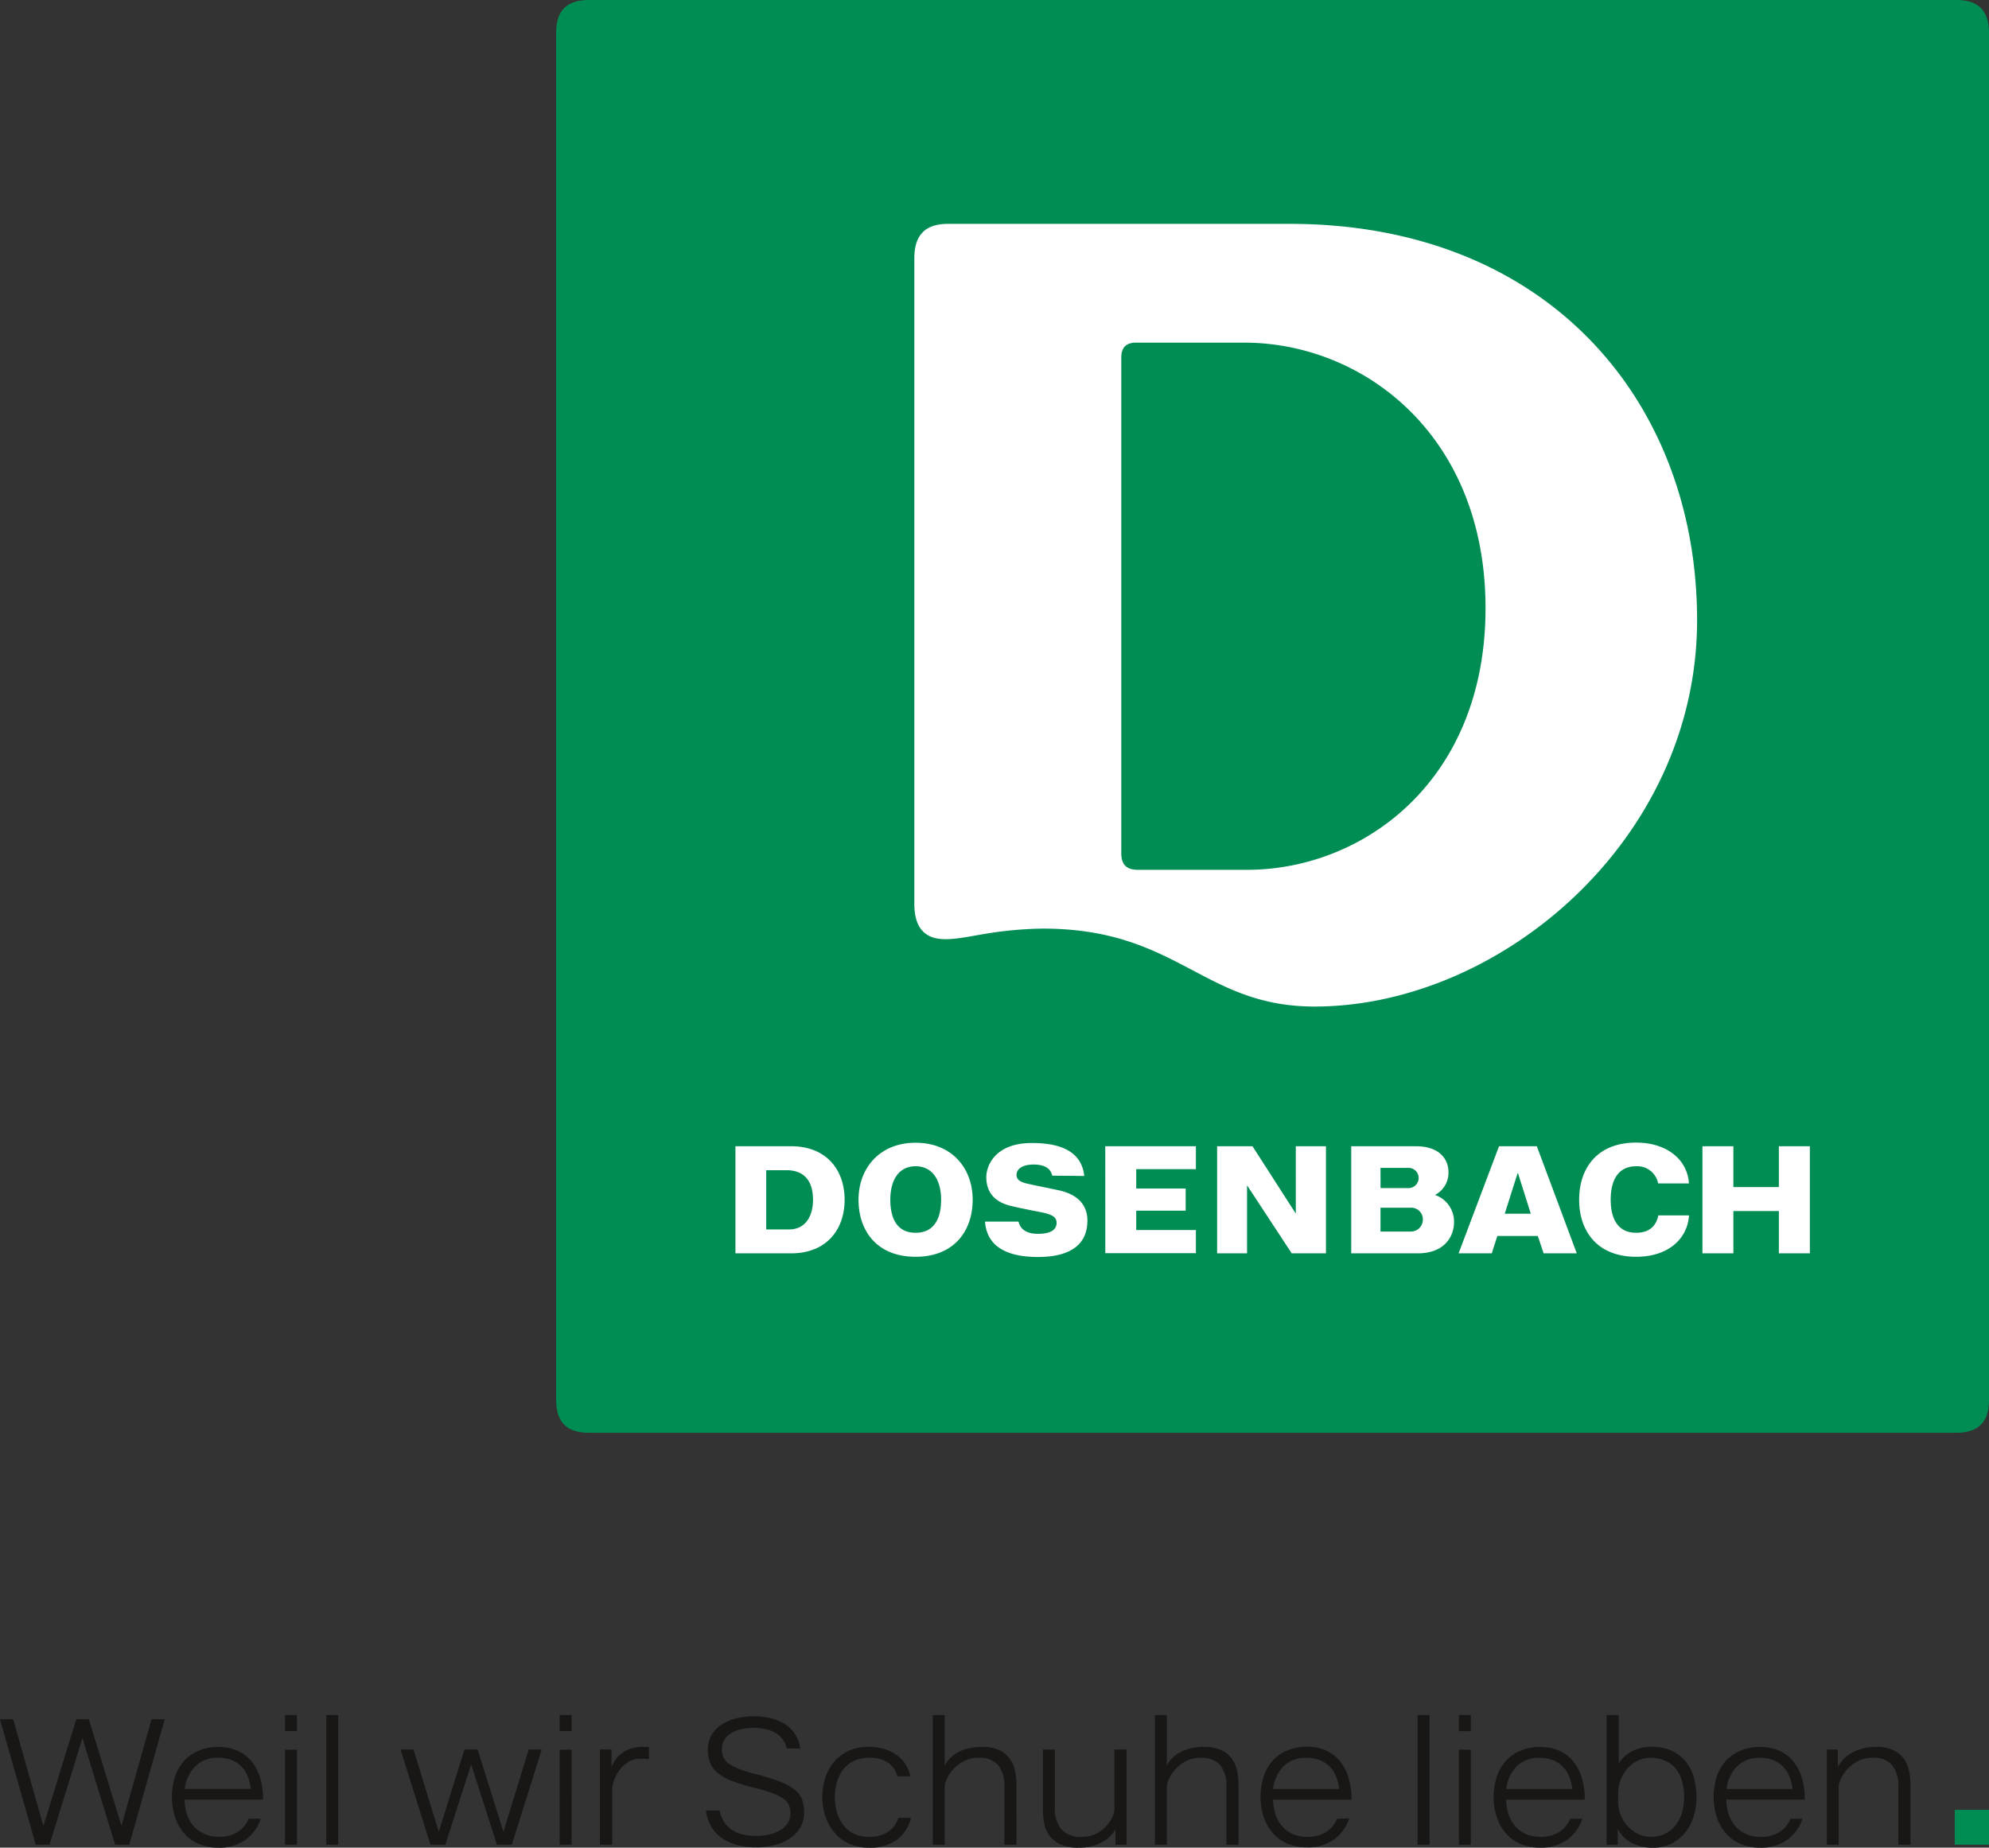 <svg id="_6_DOS_BE_1_CLAIM_DE_CMYK" data-name="6_DOS_BE_1_CLAIM_DE_CMYK" xmlns="http://www.w3.org/2000/svg" viewBox="0 0 393.48 365.55"><rect x="0" y="0" width="393.48" height="365.55" fill="#333333" stroke="none"/><defs><style>.cls-1{fill:#008d54;}.cls-2{fill:#181716;}.cls-3{fill:#fff;}</style></defs><title>170320_Logo_DE_Dosenbach</title><g id="Claim"><polygon id="Punkt" class="cls-1" points="386.7 364.96 393.48 364.96 393.48 358.08 386.7 358.08 386.7 364.96 386.7 364.96"/><path id="Weil_wir_Schuhe_lieben" data-name="Weil wir Schuhe lieben" class="cls-2" d="M63.75,421.65h2.74L73,400.57H73l6.46,21.08h2.81l7-24.8h-2.6l-5.94,21H80.7l-6.43-21h-2.5l-6.46,21h-.07l-5.94-21H56.69l7.06,24.8Zm42.13-5.13a5.32,5.32,0,0,1-2.1,2.57,6.72,6.72,0,0,1-3.8,1,6.81,6.81,0,0,1-2.83-.55A6.06,6.06,0,0,1,95,418a6.76,6.76,0,0,1-1.32-2.33,9.72,9.72,0,0,1-.48-2.93h15.53a14.92,14.92,0,0,0-.59-4.33,9.48,9.48,0,0,0-1.72-3.28,7.54,7.54,0,0,0-2.78-2.08,9.19,9.19,0,0,0-3.77-.73,9.66,9.66,0,0,0-3.86.73,8.14,8.14,0,0,0-2.88,2,8.93,8.93,0,0,0-1.81,3.12,13.38,13.38,0,0,0,0,8.05,9.59,9.59,0,0,0,1.79,3.18A8,8,0,0,0,96,421.5a9.54,9.54,0,0,0,3.89.75,8.78,8.78,0,0,0,5.38-1.57,8.33,8.33,0,0,0,3-4.16Zm-3.38-11.61a5.55,5.55,0,0,1,1.92,1.27,5.89,5.89,0,0,1,1.27,1.94,8.91,8.91,0,0,1,.61,2.49H93.24a7.7,7.7,0,0,1,2.05-4.43,6.12,6.12,0,0,1,4.62-1.72,7,7,0,0,1,2.59.45Zm10.57,16.74h2.37V402.86h-2.37v18.79Zm0-22.47h2.37V396h-2.37v3.23Zm8.17,22.47h2.36V396h-2.36v25.67Zm14.69-18.82,5.91,18.82h2.95l5.11-15.87L155,421.65h2.95l5.91-18.82h-2.58l-5,16.26-5.11-16.26h-2.6l-5.08,16.26-5-16.26Zm31.47,18.82h2.37V402.86H167.4v18.79Zm0-22.47h2.37V396H167.4v3.23Zm8,22.47h2.4v-11a5.45,5.45,0,0,1,.33-1.6,7.22,7.22,0,0,1,1-2,6.53,6.53,0,0,1,1.75-1.68,4.42,4.42,0,0,1,2.55-.72l.7,0c.21,0,.38,0,.52.05a2.27,2.27,0,0,0,.42,0v-2.33a3,3,0,0,0-.49-.07q-.39,0-.9,0a6.71,6.71,0,0,0-2.14.33,6.45,6.45,0,0,0-1.76.88,5.77,5.77,0,0,0-1.3,1.31,5.7,5.7,0,0,0-.81,1.54v-3.54h-2.3v18.82Zm21.8-16.13a5.09,5.09,0,0,0,1.53,2,10.29,10.29,0,0,0,2.8,1.54,34.86,34.86,0,0,0,4.3,1.31,31.65,31.65,0,0,1,3.67,1.09,9.46,9.46,0,0,1,2.2,1.13,3,3,0,0,1,1.08,1.28,4.14,4.14,0,0,1,.28,1.57,3.51,3.51,0,0,1-.52,1.91,4.49,4.49,0,0,1-1.44,1.4,7,7,0,0,1-2.16.87,11,11,0,0,1-2.62.3,12.51,12.51,0,0,1-2.57-.26,6.35,6.35,0,0,1-2.15-.87,5.65,5.65,0,0,1-1.6-1.56,6.17,6.17,0,0,1-.94-2.35h-2.71a8,8,0,0,0,1.2,3.44,7.46,7.46,0,0,0,2.27,2.24,9.56,9.56,0,0,0,3,1.23,15.19,15.19,0,0,0,3.47.39,14.48,14.48,0,0,0,3.75-.47,9.62,9.62,0,0,0,3-1.36,6.66,6.66,0,0,0,2-2.15,5.78,5.78,0,0,0,.73-2.9,7.21,7.21,0,0,0-.42-2.59,4.56,4.56,0,0,0-1.46-1.94,10.67,10.67,0,0,0-2.85-1.57,44,44,0,0,0-4.55-1.44,29.74,29.74,0,0,1-3.59-1.09,8.89,8.89,0,0,1-2.14-1.13,3,3,0,0,1-1-1.27,4,4,0,0,1-.26-1.48,3.54,3.54,0,0,1,.48-1.87,3.94,3.94,0,0,1,1.34-1.32,6.78,6.78,0,0,1,2-.79,10.72,10.72,0,0,1,2.38-.26,11.9,11.9,0,0,1,2.27.21,6.71,6.71,0,0,1,2,.7,4.78,4.78,0,0,1,1.49,1.27,5,5,0,0,1,.88,1.89H215a6.94,6.94,0,0,0-1.06-2.87,6.84,6.84,0,0,0-2.05-2,9.31,9.31,0,0,0-2.82-1.13,14.72,14.72,0,0,0-3.28-.36,13.67,13.67,0,0,0-3.74.48,9.35,9.35,0,0,0-2.86,1.34,6,6,0,0,0-1.83,2.07,5.72,5.72,0,0,0-.64,2.67,7,7,0,0,0,.47,2.66ZM220,416.06a9.26,9.26,0,0,0,1.74,3.18,8.16,8.16,0,0,0,2.87,2.19,9.2,9.2,0,0,0,4,.82,8.89,8.89,0,0,0,5.54-1.58,7.67,7.67,0,0,0,2.77-4.33h-2.51a5.13,5.13,0,0,1-2,2.76,6.64,6.64,0,0,1-3.87,1,6.46,6.46,0,0,1-3-.66,6,6,0,0,1-2.08-1.75,7.66,7.66,0,0,1-1.22-2.5,10.75,10.75,0,0,1-.4-2.87,11.41,11.41,0,0,1,.38-2.92,7.54,7.54,0,0,1,1.2-2.52,6,6,0,0,1,2.11-1.75,6.57,6.57,0,0,1,3-.66,6.36,6.36,0,0,1,3.93,1,5,5,0,0,1,1.77,2.66h2.54a6.23,6.23,0,0,0-.87-2.27,6.89,6.89,0,0,0-1.72-1.86,8.31,8.31,0,0,0-2.49-1.25,10.44,10.44,0,0,0-3.16-.45,9.32,9.32,0,0,0-4,.81,8.5,8.5,0,0,0-2.87,2.19,9.58,9.58,0,0,0-1.72,3.18,12.61,12.61,0,0,0-.57,3.82,12.06,12.06,0,0,0,.59,3.75ZM243.55,396h-2.33v25.67h2.36v-11.6a4.25,4.25,0,0,1,.4-1.39,7.11,7.11,0,0,1,1.22-1.87,7.3,7.3,0,0,1,2.07-1.63,5.94,5.94,0,0,1,3-.7,4.73,4.73,0,0,1,3.91,1.48,6.53,6.53,0,0,1,1.2,4.22v11.49h2.4V409.81a14.19,14.19,0,0,0-.26-2.66,6.37,6.37,0,0,0-1-2.41,5.48,5.48,0,0,0-2.08-1.76,7.82,7.82,0,0,0-3.5-.67,11,11,0,0,0-2.81.33,8.27,8.27,0,0,0-2.17.88,5.93,5.93,0,0,0-1.51,1.24,4.73,4.73,0,0,0-.87,1.33V396ZM263,402.83v11.88a14.08,14.08,0,0,0,.26,2.65,6.25,6.25,0,0,0,1,2.44,5.69,5.69,0,0,0,2.16,1.77,8.24,8.24,0,0,0,3.63.68A9.52,9.52,0,0,0,275,421a6.18,6.18,0,0,0,1.47-1.18,6,6,0,0,0,.89-1.24v3.09h2.19V402.83h-2.4v12a3.49,3.49,0,0,1-.4,1.36,7.09,7.09,0,0,1-1.18,1.75,7,7,0,0,1-2,1.53,5.91,5.91,0,0,1-2.81.64,5.09,5.09,0,0,1-4.12-1.51,6.45,6.45,0,0,1-1.27-4.25v-11.5ZM287.49,396h-2.32v25.67h2.36v-11.6a4,4,0,0,1,.4-1.39,7.06,7.06,0,0,1,1.21-1.87,7.59,7.59,0,0,1,2.07-1.63,6,6,0,0,1,3-.7,4.75,4.75,0,0,1,3.91,1.48,6.59,6.59,0,0,1,1.19,4.22v11.49h2.4V409.81a14.19,14.19,0,0,0-.26-2.66,6.22,6.22,0,0,0-1-2.41,5.48,5.48,0,0,0-2.08-1.76,7.78,7.78,0,0,0-3.49-.67,11.14,11.14,0,0,0-2.82.33,8.41,8.41,0,0,0-2.17.88,6.11,6.11,0,0,0-1.51,1.24,5.21,5.21,0,0,0-.87,1.33V396Zm33.7,20.54a5.43,5.43,0,0,1-2.1,2.57,6.75,6.75,0,0,1-3.81,1,6.84,6.84,0,0,1-2.83-.55,6.11,6.11,0,0,1-2.1-1.55,6.76,6.76,0,0,1-1.32-2.33,10,10,0,0,1-.49-2.93h15.53a14.92,14.92,0,0,0-.59-4.33,9.31,9.31,0,0,0-1.72-3.28A7.46,7.46,0,0,0,319,403a9.16,9.16,0,0,0-3.77-.73,9.61,9.61,0,0,0-3.85.73,8,8,0,0,0-2.88,2,8.78,8.78,0,0,0-1.81,3.12,13.17,13.17,0,0,0,0,8.05,9.25,9.25,0,0,0,1.79,3.18,8,8,0,0,0,2.86,2.08,9.57,9.57,0,0,0,3.89.75,8.81,8.81,0,0,0,5.39-1.57,8.33,8.33,0,0,0,3-4.16Zm-3.39-11.61a5.59,5.59,0,0,1,1.93,1.27,6,6,0,0,1,1.27,1.94,9.27,9.27,0,0,1,.61,2.49H308.54a7.76,7.76,0,0,1,2-4.43,6.13,6.13,0,0,1,4.62-1.72,6.92,6.92,0,0,1,2.59.45Zm19.33,16.74h2.37V396h-2.37v25.67Zm8.17,0h2.36V402.86H345.3v18.79Zm0-22.47h2.36V396H345.3v3.23Zm22,17.34a5.32,5.32,0,0,1-2.1,2.57,6.74,6.74,0,0,1-3.8,1,6.89,6.89,0,0,1-2.84-.55,6.11,6.11,0,0,1-2.1-1.55,6.76,6.76,0,0,1-1.32-2.33,9.72,9.72,0,0,1-.48-2.93H370.2a14.58,14.58,0,0,0-.59-4.33,9.15,9.15,0,0,0-1.72-3.28,7.51,7.51,0,0,0-2.77-2.08,9.22,9.22,0,0,0-3.77-.73,9.63,9.63,0,0,0-3.86.73,8,8,0,0,0-2.88,2,8.93,8.93,0,0,0-1.81,3.12,13.17,13.17,0,0,0,0,8.05,9.42,9.42,0,0,0,1.79,3.18,8,8,0,0,0,2.87,2.08,9.54,9.54,0,0,0,3.89.75,8.78,8.78,0,0,0,5.38-1.57,8.33,8.33,0,0,0,3-4.16Zm-3.39-11.61a5.5,5.5,0,0,1,1.93,1.27,6,6,0,0,1,1.27,1.94,9.27,9.27,0,0,1,.61,2.49H354.68a7.69,7.69,0,0,1,2-4.43,6.16,6.16,0,0,1,4.63-1.72,6.91,6.91,0,0,1,2.58.45ZM374.51,396v25.67h2.22V418.5a6.05,6.05,0,0,0,2.7,2.76,8.89,8.89,0,0,0,4.25,1,8,8,0,0,0,6.27-2.87,9.4,9.4,0,0,0,1.74-3.18,12.78,12.78,0,0,0,.61-4,13.38,13.38,0,0,0-.59-4.07A8.8,8.8,0,0,0,390,405a7.78,7.78,0,0,0-2.76-2,9.06,9.06,0,0,0-3.69-.71,8.23,8.23,0,0,0-4.06.92,6.73,6.73,0,0,0-2.57,2.38V396Zm11.31,8.93a5.51,5.51,0,0,1,2.12,1.39,6.7,6.7,0,0,1,1.4,2.4,11.49,11.49,0,0,1,0,6.9,7.17,7.17,0,0,1-1.4,2.46,6,6,0,0,1-2.07,1.51,6.17,6.17,0,0,1-2.54.52,5.87,5.87,0,0,1-2.55-.57A6.72,6.72,0,0,1,378.7,418a7.24,7.24,0,0,1-1.9-4.88v-1.46a7.84,7.84,0,0,1,.51-2.85,6.89,6.89,0,0,1,1.37-2.27,6.53,6.53,0,0,1,2-1.51,5.74,5.74,0,0,1,2.49-.56,7.59,7.59,0,0,1,2.62.45Zm25.06,11.61a5.32,5.32,0,0,1-2.1,2.57,6.72,6.72,0,0,1-3.8,1,6.89,6.89,0,0,1-2.84-.55A6.11,6.11,0,0,1,400,418a6.76,6.76,0,0,1-1.32-2.33,9.72,9.72,0,0,1-.48-2.93h15.53a14.92,14.92,0,0,0-.59-4.33,9.48,9.48,0,0,0-1.72-3.28,7.54,7.54,0,0,0-2.78-2.08,9.19,9.19,0,0,0-3.77-.73,9.66,9.66,0,0,0-3.86.73,8.14,8.14,0,0,0-2.88,2,8.93,8.93,0,0,0-1.81,3.12,13.38,13.38,0,0,0,0,8.05,9.42,9.42,0,0,0,1.79,3.18A8,8,0,0,0,401,421.5a9.54,9.54,0,0,0,3.89.75,8.78,8.78,0,0,0,5.38-1.57,8.33,8.33,0,0,0,3-4.16Zm-3.38-11.61a5.55,5.55,0,0,1,1.92,1.27,5.89,5.89,0,0,1,1.27,1.94,8.91,8.91,0,0,1,.61,2.49H398.24a7.64,7.64,0,0,1,2.05-4.43,6.12,6.12,0,0,1,4.62-1.72,7,7,0,0,1,2.59.45Zm10.57,16.74h2.36V410.09a4.19,4.19,0,0,1,.4-1.39,7.42,7.42,0,0,1,1.22-1.88,7.92,7.92,0,0,1,2.07-1.65,6,6,0,0,1,3-.71,4.73,4.73,0,0,1,3.91,1.48,6.53,6.53,0,0,1,1.2,4.22v11.49h2.4V409.77a14.16,14.16,0,0,0-.26-2.65,6.26,6.26,0,0,0-1-2.4,5.62,5.62,0,0,0-2.08-1.74,7.81,7.81,0,0,0-3.49-.67,9.66,9.66,0,0,0-2.84.38,9.29,9.29,0,0,0-2.2.95,6.16,6.16,0,0,0-1.56,1.31,5.87,5.87,0,0,0-.94,1.39v-3.51h-2.16v18.82Z" transform="translate(-56.69 -56.69)"/></g><path id="Fond" class="cls-1" d="M450.17,63.14c0-4.34-2.11-6.45-6.45-6.45H173.15c-4.33,0-6.44,2.11-6.44,6.45V333.71c0,4.34,2.11,6.45,6.44,6.45H443.72c4.34,0,6.45-2.11,6.45-6.45Z" transform="translate(-56.69 -56.69)"/><path id="Dosenbach" class="cls-3" d="M223.78,294.06c0-5.85-3.54-10.59-10.6-10.59h-11v21.19h11c7.06,0,10.6-4.75,10.6-10.6m-6.25,0c0,2.91-1.26,5.87-4.76,5.87h-4.5V288.21h4c3.27,0,5.25,1.87,5.25,5.82m57.82-10.56h17.93V288h-11.8v3.83h9.78v4.39h-9.78v3.83h11.8v4.57H275.35Zm28.1,7.8h-.05v13.39h-5.92V283.47h7l8.52,13.26h.05V283.47H319v21.19h-6.77Zm58.62,13.39h6.56l-7.9-21.19h-7.48l-8,21.19h6.56l1.11-3.44h8Zm-2.54-7.84h-5.15l2.54-8H357Zm15.81-2.77c0,3.56,1.27,6.54,5.05,6.54,2.78,0,4-1.56,4.37-3.44h6.08c-.31,4.62-4.09,8.19-10.45,8.19-7.64,0-11.29-5-11.29-11.29s3.62-11.3,11.26-11.3c6.07,0,10.17,3.35,10.46,8.08h-6.09a4.2,4.2,0,0,0-4.34-3.4c-3.78,0-5.05,3.05-5.05,6.62m33.27,2.24h-9v8.37h-6.12V283.47h6.12v8.08h9v-8.08h6.13v21.19h-6.13Zm-143.75-7c-.28-1.26-1.27-2.2-3.69-2.2-1.94,0-3.37.71-3.37,2.05,0,.91.67,1.42,2.2,1.75,1.76.39,4.44.93,6.13,1.29,3.23.69,5.69,2.48,5.69,6,0,6.84-7,7.2-9.84,7.2-4.91,0-10-1.35-10.42-7h6.63c.34,1.47,1.52,2.42,3.87,2.42,2,0,3.66-.54,3.66-2.17,0-1.15-.82-1.66-3.15-2.12-1.73-.34-4-.78-5.81-1.21-2.81-.66-4.94-2.29-4.94-5.71,0-2.45,1.92-6.76,9-6.76,5.87,0,9.85,1.76,10.38,6.52Zm64.94-1.54h5.55a2,2,0,0,1,2,2,2,2,0,0,1-2,2H329.8Zm0,12.6v-4.72h6a2.29,2.29,0,0,1,2.38,2.32,2.36,2.36,0,0,1-2.38,2.4ZM324,304.66h13.12c5.66,0,7.22-3.67,7.22-6.19a5.58,5.58,0,0,0-3.7-5.34v-.06a4.94,4.94,0,0,0,2.6-4.48c0-2.49-1.71-5.12-6.46-5.12H324Zm-86.18-4.07c-3.78,0-5-3-5-6.54,0-3.73,1.56-6.62,5-6.62s5.05,2.89,5.05,6.62c0,3.56-1.27,6.54-5.05,6.54m0,4.75c7.57,0,11.29-5.06,11.29-11.29s-4.11-11.27-11.29-11.27-11.29,5.1-11.29,11.27,3.65,11.29,11.29,11.29" transform="translate(-56.69 -56.69)"/><path id="D" class="cls-3" d="M392.42,179.38c0,43.56-39.06,76.45-75.66,76.45-22.15,0-27-15.42-53.79-15.42a75.55,75.55,0,0,0-12.33,1.2c-2.82.45-6.8,1.4-9.36.56-1.87-.61-3.71-2.21-3.71-6.66V107.77c0-4.6,2.18-6.79,6.66-6.79h67.58c51.17,0,80.61,35.24,80.61,78.4M350.57,177c0-34.21-24.16-52.52-47.77-52.52H281.4c-1.94,0-2.89,1-2.89,2.94v98.08c0,2.23,1.05,3.28,3.23,3.28h21.65c22.95,0,47.18-17.55,47.18-51.78" transform="translate(-56.69 -56.69)"/></svg>
